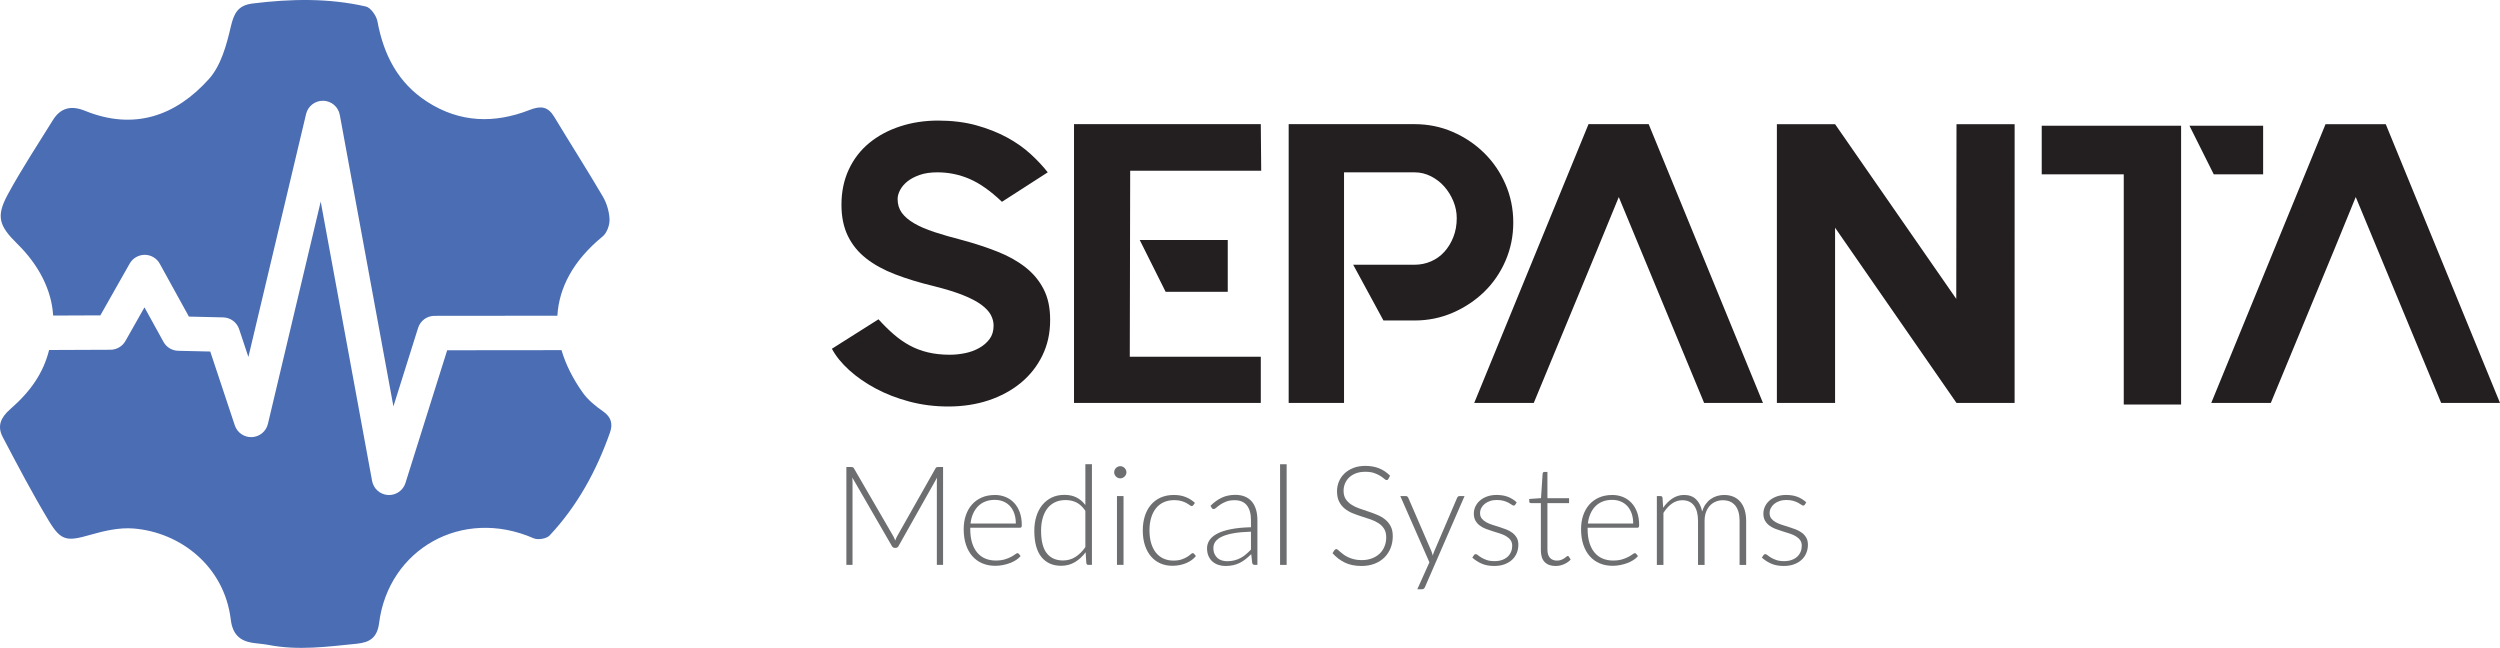 <svg xmlns="http://www.w3.org/2000/svg" id="Layer_1" data-name="Layer 1" viewBox="0 0 2679.42 694.37"><defs><style>      .cls-1 {        isolation: isolate;      }      .cls-2 {        fill: #231f20;      }      .cls-2, .cls-3, .cls-4 {        stroke-width: 0px;      }      .cls-3 {        fill: #4a6db3;      }      .cls-4 {        fill: #6d6e70;      }    </style></defs><g><g><path class="cls-2" d="m1031.18,257.27c13.66,3.7,26.25,7.83,37.77,12.38,11.52,4.55,21.48,10.1,29.87,16.65,8.39,6.54,14.94,14.37,19.63,23.47,4.7,9.11,7.04,19.92,7.04,32.44v1.28c0,13.66-2.77,26.18-8.32,37.56-5.55,11.38-13.23,21.13-23.05,29.23-9.82,8.11-21.34,14.37-34.58,18.78-13.23,4.41-27.67,6.61-43.32,6.61-14.51,0-28.39-1.77-41.62-5.29-13.23-3.53-25.25-8.19-36.06-13.98-10.82-5.79-20.27-12.35-28.38-19.69-8.11-7.33-14.3-14.98-18.57-22.92l49.94-31.58c5.41,5.98,10.81,11.31,16.22,16.01,5.41,4.7,11.1,8.68,17.08,11.95,5.97,3.27,12.52,5.76,19.63,7.47,7.1,1.7,14.94,2.56,23.47,2.56,5.4,0,10.89-.57,16.44-1.7,5.54-1.14,10.59-2.99,15.15-5.56,4.55-2.56,8.25-5.77,11.1-9.62,2.84-3.84,4.27-8.62,4.27-14.33,0-3.99-1-7.83-2.99-11.53-2-3.71-5.41-7.34-10.25-10.91-4.84-3.56-11.38-6.98-19.63-10.26-8.26-3.28-18.64-6.49-31.16-9.62-15.37-3.7-29.17-7.9-41.4-12.61-12.24-4.7-22.62-10.4-31.16-17.1-8.54-6.7-15.08-14.76-19.63-24.16-4.56-9.41-6.83-20.52-6.83-33.35,0-13.97,2.63-26.58,7.89-37.84,5.26-11.25,12.59-20.74,21.98-28.44,9.39-7.7,20.42-13.6,33.08-17.74,12.66-4.14,26.25-6.2,40.77-6.2s28.74,1.7,40.97,5.12c12.23,3.42,23.19,7.76,32.87,13.02,9.67,5.27,18.14,11.24,25.39,17.92,7.25,6.69,13.29,13.16,18.14,19.42l-49.08,31.58c-12.24-11.66-23.84-19.85-34.79-24.54-10.96-4.7-22.41-7.04-34.36-7.04-7.4,0-13.73.93-18.99,2.77-5.27,1.85-9.6,4.12-13.01,6.83-3.42,2.71-6.05,5.76-7.9,9.18-1.85,3.42-2.77,6.69-2.77,9.82,0,5.69,1.49,10.6,4.48,14.73,2.99,4.12,7.4,7.89,13.23,11.31,5.83,3.42,13.08,6.54,21.77,9.39,8.67,2.85,18.56,5.7,29.66,8.54Z"></path><path class="cls-2" d="m1351.28,133.06l.43,49.94h-140.42l-.43,199.32h140.42v49.51h-200.18V133.06h200.18Zm-35.42,179.69h-66.58l-27.74-55.49h94.32v55.49Z"></path><path class="cls-2" d="m1557.01,141.39c12.8,5.55,24.04,13.1,33.72,22.62,9.67,9.54,17.28,20.7,22.83,33.51,5.55,12.8,8.32,26.46,8.32,40.98s-2.77,28.17-8.32,40.97c-5.55,12.8-13.16,23.9-22.83,33.29-9.68,9.39-20.92,16.86-33.72,22.41-12.8,5.55-26.46,8.32-40.98,8.32h-33.29l-32.44-59.75h65.73c6.26,0,12.17-1.21,17.72-3.63,5.55-2.41,10.31-5.83,14.3-10.25,3.98-4.4,7.19-9.67,9.61-15.79,2.41-6.12,3.63-12.87,3.63-20.27,0-6.26-1.21-12.31-3.63-18.14-2.42-5.83-5.62-11.02-9.61-15.58-3.99-4.55-8.75-8.25-14.3-11.1-5.55-2.84-11.46-4.27-17.72-4.27h-75.54v247.13h-59.33V133.06h134.87c14.51,0,28.18,2.77,40.98,8.32Z"></path><polygon class="cls-2" points="1889.49 431.85 1826.43 431.85 1734.94 211.17 1734.76 211.62 1734.76 211.69 1711.7 267.87 1643.85 431.85 1580.02 431.85 1702.52 133.07 1766.99 133.07 1766.98 133.09 1767.01 133.09 1889.49 431.85"></polygon><polygon class="cls-2" points="2679.42 431.85 2616.36 431.85 2524.81 211.17 2501.63 267.87 2433.78 431.85 2369.95 431.85 2492.43 133.12 2556.84 133.09 2556.97 133.09 2679.42 431.85"></polygon><polygon class="cls-2" points="2159.22 133.08 2159.19 410.47 2159.19 431.85 2096.91 431.85 1966.77 244.05 1966.77 431.85 1904.4 431.85 1904.4 133.08 1966.77 133.08 2096.66 320.32 2096.91 133.08 2159.22 133.08"></polygon><path class="cls-2" d="m2337.63,134.76v298.77h-61.46v-246.7h-87.92v-52.08h149.39Zm8.96,0h78.96v52.08h-52.92l-26.04-52.08Z"></path></g><g><path class="cls-4" d="m959.45,579.33c.3-.79.61-1.57.93-2.33.32-.77.68-1.49,1.08-2.19l41.22-72.88c.39-.64.79-1.04,1.19-1.19.4-.15.94-.22,1.63-.22h5.26v104.9h-6.67v-89.41c0-1.28.07-2.64.22-4.08l-41.29,73.32c-.69,1.29-1.68,1.93-2.97,1.93h-1.19c-1.24,0-2.22-.64-2.97-1.93l-42.41-73.4c.15,1.43.22,2.82.22,4.15v89.41h-6.6v-104.9h5.19c.69,0,1.25.07,1.67.22.42.15.83.54,1.22,1.19l42.33,72.95c.74,1.38,1.38,2.87,1.93,4.45Z"></path><path class="cls-4" d="m1066.13,530.48c4.15,0,7.99.72,11.53,2.15,3.53,1.43,6.6,3.52,9.19,6.27,2.59,2.74,4.62,6.12,6.08,10.12,1.46,4,2.19,8.6,2.19,13.79,0,1.09-.16,1.83-.48,2.22-.32.4-.83.59-1.52.59h-53.23v1.41c0,5.54.64,10.4,1.93,14.61,1.28,4.2,3.11,7.72,5.49,10.56,2.37,2.84,5.24,4.98,8.6,6.41,3.36,1.43,7.12,2.15,11.27,2.15,3.71,0,6.92-.41,9.64-1.22,2.72-.82,5.01-1.73,6.86-2.74,1.85-1.01,3.32-1.93,4.41-2.74,1.09-.82,1.88-1.22,2.37-1.22.64,0,1.14.25,1.48.74l1.93,2.37c-1.19,1.48-2.76,2.87-4.71,4.15-1.95,1.29-4.13,2.38-6.52,3.3-2.4.91-4.97,1.64-7.71,2.19s-5.5.82-8.27.82c-5.04,0-9.64-.88-13.79-2.63-4.15-1.75-7.72-4.31-10.69-7.67-2.97-3.36-5.27-7.47-6.9-12.34-1.62-4.87-2.43-10.44-2.43-16.72,0-5.29.75-10.17,2.26-14.64,1.51-4.47,3.68-8.33,6.52-11.56,2.84-3.24,6.33-5.77,10.45-7.6,4.13-1.83,8.81-2.74,14.05-2.74Zm.11,5.26c-3.8,0-7.21.59-10.22,1.78-3.01,1.19-5.61,2.89-7.81,5.12-2.2,2.22-3.97,4.89-5.33,8.01-1.36,3.11-2.26,6.6-2.7,10.45h48.56c0-3.95-.54-7.5-1.63-10.64-1.09-3.14-2.62-5.79-4.59-7.97-1.97-2.17-4.34-3.84-7.11-5-2.76-1.16-5.82-1.74-9.18-1.74Z"></path><path class="cls-4" d="m1166.41,605.43c-1.22,0-1.93-.64-2.12-1.93l-.75-11.64c-3.27,4.45-7.09,7.98-11.47,10.6-4.38,2.62-9.29,3.93-14.73,3.93-9.06,0-16.12-3.14-21.19-9.42-5.07-6.28-7.61-15.69-7.61-28.25,0-5.39.7-10.42,2.12-15.09s3.49-8.72,6.24-12.16c2.75-3.43,6.11-6.14,10.1-8.12,3.98-1.98,8.57-2.97,13.77-2.97s9.33.93,12.99,2.78c3.66,1.85,6.83,4.56,9.5,8.12v-43.74h7.04v107.87h-3.88Zm-27.07-4.74c4.9,0,9.33-1.26,13.29-3.78,3.96-2.52,7.5-6.03,10.62-10.53v-38.92c-2.87-4.2-6.03-7.17-9.47-8.9-3.44-1.73-7.34-2.6-11.7-2.6s-8.17.79-11.43,2.37c-3.27,1.58-6,3.82-8.2,6.71-2.2,2.89-3.86,6.35-4.98,10.38-1.11,4.03-1.67,8.46-1.67,13.31,0,10.97,2.03,19.04,6.09,24.21,4.06,5.16,9.88,7.75,17.45,7.75Z"></path><path class="cls-4" d="m1207.28,506.23c0,.89-.19,1.72-.56,2.48-.37.77-.85,1.45-1.45,2.04-.59.59-1.29,1.06-2.08,1.41-.79.35-1.63.52-2.52.52s-1.73-.17-2.52-.52c-.79-.35-1.48-.82-2.08-1.41-.59-.59-1.06-1.27-1.41-2.04-.35-.77-.52-1.59-.52-2.48s.17-1.74.52-2.56c.35-.82.82-1.52,1.41-2.11.59-.59,1.28-1.06,2.08-1.41.79-.35,1.63-.52,2.52-.52s1.73.17,2.52.52c.79.35,1.48.82,2.08,1.41.59.59,1.07,1.3,1.45,2.11.37.82.56,1.67.56,2.56Zm-3.11,25.43v73.77h-7.04v-73.77h7.04Z"></path><path class="cls-4" d="m1278.83,541.52c-.25.25-.48.46-.7.63-.22.17-.53.26-.93.26-.49,0-1.17-.33-2.04-1-.86-.67-2.01-1.4-3.45-2.19-1.43-.79-3.22-1.52-5.37-2.19-2.15-.67-4.76-1-7.82-1-4.25,0-8.02.75-11.31,2.26-3.29,1.51-6.05,3.67-8.3,6.49-2.25,2.82-3.97,6.23-5.15,10.23-1.19,4-1.78,8.5-1.78,13.49s.6,9.79,1.82,13.79c1.21,4,2.93,7.38,5.15,10.12,2.22,2.74,4.92,4.83,8.08,6.26,3.16,1.43,6.67,2.15,10.53,2.15,3.56,0,6.54-.42,8.93-1.26,2.4-.84,4.37-1.75,5.93-2.74,1.56-.99,2.79-1.9,3.71-2.74.91-.84,1.64-1.26,2.19-1.26.64,0,1.14.25,1.48.74l1.93,2.37c-1.14,1.48-2.57,2.87-4.3,4.15-1.73,1.29-3.68,2.4-5.86,3.34-2.18.94-4.54,1.67-7.08,2.19-2.55.52-5.2.78-7.97.78-4.7,0-8.98-.85-12.86-2.56-3.88-1.71-7.22-4.18-10.01-7.41-2.79-3.24-4.97-7.2-6.52-11.9-1.56-4.7-2.33-10.03-2.33-16.01,0-5.63.74-10.77,2.22-15.42,1.48-4.65,3.64-8.65,6.49-12.01,2.84-3.36,6.33-5.97,10.45-7.82,4.13-1.85,8.86-2.78,14.2-2.78,4.79,0,9.06.77,12.79,2.3,3.73,1.53,6.98,3.61,9.75,6.23l-1.85,2.52Z"></path><path class="cls-4" d="m1344.81,605.43c-1.48,0-2.4-.69-2.74-2.08l-1.04-9.42c-2.03,1.98-4.04,3.76-6.04,5.34-2,1.58-4.09,2.92-6.26,4-2.18,1.09-4.52,1.92-7.04,2.48s-5.29.85-8.3.85c-2.52,0-4.97-.37-7.34-1.11-2.37-.74-4.47-1.88-6.3-3.41-1.83-1.53-3.3-3.5-4.41-5.89-1.11-2.4-1.67-5.27-1.67-8.64,0-3.11.89-6,2.67-8.67,1.78-2.67,4.56-4.99,8.34-6.97,3.78-1.98,8.65-3.56,14.6-4.74,5.96-1.19,13.11-1.88,21.46-2.08v-7.71c0-6.82-1.47-12.07-4.41-15.75-2.94-3.68-7.3-5.52-13.09-5.52-3.56,0-6.59.49-9.08,1.48-2.5.99-4.61,2.08-6.34,3.26-1.73,1.19-3.14,2.27-4.23,3.26-1.09.99-2,1.48-2.74,1.48-.99,0-1.73-.45-2.22-1.34l-1.26-2.15c3.85-3.85,7.91-6.77,12.16-8.75,4.25-1.98,9.07-2.97,14.46-2.97,3.95,0,7.41.63,10.38,1.89s5.42,3.06,7.38,5.41c1.95,2.35,3.42,5.19,4.41,8.53.99,3.34,1.48,7.06,1.48,11.16v48.04h-2.82Zm-29.65-3.93c2.87,0,5.5-.31,7.9-.93,2.4-.62,4.62-1.48,6.67-2.6,2.05-1.11,3.97-2.43,5.75-3.97,1.78-1.53,3.53-3.19,5.26-4.97v-19.2c-7.02.2-13.06.73-18.13,1.59-5.07.86-9.24,2.04-12.53,3.52-3.29,1.48-5.71,3.25-7.27,5.3-1.56,2.05-2.34,4.39-2.34,7.01,0,2.47.41,4.61,1.22,6.41.81,1.81,1.89,3.29,3.22,4.45,1.34,1.16,2.89,2.01,4.67,2.56,1.78.54,3.63.82,5.56.82Z"></path><path class="cls-4" d="m1378.98,497.56v107.87h-7.04v-107.87h7.04Z"></path><path class="cls-4" d="m1488.04,513.28c-.44.84-1.09,1.26-1.93,1.26-.65,0-1.48-.46-2.49-1.37-1.02-.91-2.39-1.93-4.13-3.04-1.74-1.11-3.91-2.14-6.51-3.08-2.6-.94-5.81-1.41-9.63-1.41s-7.18.54-10.08,1.63c-2.9,1.09-5.33,2.57-7.29,4.45-1.96,1.88-3.45,4.05-4.46,6.52-1.02,2.47-1.52,5.07-1.52,7.78,0,3.56.75,6.5,2.26,8.82,1.51,2.32,3.5,4.3,5.98,5.93,2.47,1.63,5.28,3,8.43,4.11,3.14,1.11,6.37,2.21,9.69,3.3,3.31,1.09,6.54,2.29,9.69,3.6,3.14,1.31,5.95,2.95,8.43,4.93,2.47,1.98,4.47,4.41,5.98,7.3,1.51,2.89,2.26,6.49,2.26,10.79s-.75,8.54-2.26,12.42c-1.51,3.88-3.7,7.25-6.56,10.12-2.87,2.87-6.38,5.13-10.53,6.78-4.15,1.66-8.9,2.48-14.23,2.48-6.92,0-12.88-1.22-17.87-3.67-4.99-2.45-9.37-5.79-13.12-10.05l2.08-3.26c.59-.74,1.28-1.11,2.08-1.11.44,0,1.01.3,1.71.89.69.59,1.53,1.32,2.52,2.19.99.87,2.18,1.81,3.56,2.82,1.39,1.01,2.99,1.95,4.83,2.82,1.83.86,3.93,1.59,6.31,2.19s5.07.89,8.09.89c4.16,0,7.87-.63,11.14-1.89,3.27-1.26,6.03-2.98,8.28-5.15,2.25-2.17,3.97-4.76,5.16-7.75,1.19-2.99,1.78-6.19,1.78-9.6,0-3.71-.76-6.76-2.26-9.16-1.51-2.4-3.5-4.4-5.98-6.01-2.47-1.6-5.28-2.95-8.43-4.04-3.14-1.09-6.37-2.15-9.69-3.19-3.32-1.04-6.55-2.2-9.69-3.48-3.14-1.28-5.95-2.93-8.43-4.93-2.48-2-4.47-4.5-5.98-7.49-1.51-2.99-2.26-6.73-2.26-11.23,0-3.51.67-6.89,2-10.16s3.29-6.14,5.86-8.64c2.57-2.5,5.75-4.5,9.54-6.01,3.79-1.51,8.1-2.26,12.96-2.26,5.44,0,10.33.87,14.66,2.59,4.33,1.73,8.27,4.37,11.84,7.93l-1.78,3.41Z"></path><path class="cls-4" d="m1527.26,629.15c-.3.69-.68,1.26-1.15,1.71-.47.44-1.15.67-2.04.67h-5.04l12.97-28.84-31.21-71.02h5.86c.74,0,1.32.19,1.74.56.42.37.73.78.93,1.22l24.84,57.38c.3.74.56,1.5.78,2.26.22.77.43,1.55.63,2.34.25-.79.51-1.57.78-2.34.27-.77.56-1.52.85-2.26l24.54-57.38c.25-.54.59-.98,1.04-1.3.44-.32.94-.48,1.48-.48h5.41l-42.41,97.49Z"></path><path class="cls-4" d="m1624,540.85c-.35.69-.89,1.04-1.63,1.04-.54,0-1.25-.31-2.11-.93-.86-.62-2-1.31-3.41-2.08-1.41-.77-3.14-1.46-5.19-2.08-2.05-.62-4.56-.93-7.52-.93-2.67,0-5.1.38-7.3,1.15-2.2.76-4.08,1.79-5.63,3.07-1.56,1.28-2.77,2.77-3.63,4.47-.87,1.7-1.3,3.49-1.3,5.36,0,2.32.59,4.24,1.78,5.77,1.19,1.53,2.74,2.83,4.67,3.92,1.93,1.08,4.11,2.02,6.56,2.81,2.45.79,4.95,1.58,7.52,2.37,2.57.79,5.08,1.67,7.52,2.63,2.45.96,4.63,2.16,6.56,3.6,1.93,1.43,3.48,3.19,4.67,5.26s1.78,4.6,1.78,7.56c0,3.21-.58,6.2-1.74,8.97-1.16,2.77-2.84,5.16-5.04,7.19-2.2,2.03-4.91,3.63-8.12,4.82-3.21,1.19-6.87,1.78-10.97,1.78-5.19,0-9.66-.83-13.42-2.48-3.76-1.65-7.12-3.82-10.08-6.49l1.71-2.52c.25-.4.52-.69.82-.89.3-.2.72-.3,1.26-.3.64,0,1.43.4,2.37,1.19.94.79,2.16,1.64,3.67,2.56,1.51.91,3.38,1.77,5.63,2.56,2.25.79,5.03,1.19,8.34,1.19,3.11,0,5.86-.43,8.23-1.3s4.35-2.04,5.93-3.52c1.58-1.48,2.78-3.23,3.6-5.23.82-2,1.22-4.11,1.22-6.34,0-2.47-.59-4.52-1.78-6.15-1.19-1.63-2.74-3.01-4.67-4.15-1.93-1.14-4.11-2.1-6.56-2.89-2.45-.79-4.97-1.58-7.56-2.37-2.59-.79-5.12-1.66-7.56-2.59-2.45-.94-4.63-2.12-6.56-3.56-1.93-1.43-3.48-3.18-4.67-5.23-1.19-2.05-1.78-4.61-1.78-7.67,0-2.62.57-5.14,1.71-7.56,1.14-2.42,2.75-4.55,4.86-6.38,2.1-1.83,4.66-3.29,7.67-4.37,3.01-1.09,6.4-1.63,10.16-1.63,4.5,0,8.49.65,11.97,1.95,3.48,1.3,6.68,3.3,9.6,5.98l-1.56,2.45Z"></path><path class="cls-4" d="m1667.23,606.61c-4.99,0-8.87-1.38-11.64-4.15-2.77-2.77-4.15-7.04-4.15-12.83v-50.41h-10.6c-.54,0-.99-.15-1.33-.45-.35-.3-.52-.72-.52-1.26v-2.74l12.6-.89,1.76-26.39c.05-.45.23-.84.55-1.19.32-.34.75-.52,1.28-.52h3.3v28.17h23.2v5.26h-23.2v50.04c0,2.03.26,3.77.78,5.23.52,1.46,1.23,2.66,2.15,3.6.91.94,1.99,1.63,3.23,2.08,1.23.44,2.57.67,4,.67,1.78,0,3.31-.26,4.6-.78,1.28-.52,2.4-1.09,3.34-1.71.94-.62,1.71-1.19,2.3-1.71.59-.52,1.06-.78,1.41-.78.4,0,.79.25,1.19.74l1.93,3.11c-1.88,2.08-4.26,3.74-7.15,5-2.89,1.26-5.89,1.89-9.01,1.89Z"></path><path class="cls-4" d="m1727.8,530.48c4.15,0,7.99.72,11.53,2.15,3.53,1.43,6.6,3.52,9.19,6.27,2.59,2.74,4.62,6.12,6.08,10.12,1.46,4,2.19,8.6,2.19,13.79,0,1.09-.16,1.83-.48,2.22-.32.4-.83.59-1.52.59h-53.23v1.41c0,5.54.64,10.4,1.93,14.61,1.28,4.2,3.11,7.72,5.49,10.56,2.37,2.84,5.24,4.98,8.6,6.41,3.36,1.43,7.12,2.15,11.27,2.15,3.71,0,6.92-.41,9.64-1.22,2.72-.82,5.01-1.73,6.86-2.74,1.85-1.01,3.32-1.93,4.41-2.74,1.09-.82,1.88-1.22,2.37-1.22.64,0,1.14.25,1.48.74l1.93,2.37c-1.19,1.48-2.76,2.87-4.71,4.15-1.95,1.29-4.13,2.38-6.52,3.3-2.4.91-4.97,1.64-7.71,2.19s-5.5.82-8.27.82c-5.04,0-9.64-.88-13.79-2.63-4.15-1.75-7.72-4.31-10.69-7.67-2.97-3.36-5.27-7.47-6.9-12.34-1.62-4.87-2.43-10.44-2.43-16.72,0-5.29.75-10.17,2.26-14.64,1.51-4.47,3.68-8.33,6.52-11.56,2.84-3.24,6.33-5.77,10.45-7.6,4.13-1.83,8.81-2.74,14.05-2.74Zm.11,5.26c-3.8,0-7.21.59-10.22,1.78-3.01,1.19-5.61,2.89-7.81,5.12-2.2,2.22-3.97,4.89-5.33,8.01-1.36,3.11-2.26,6.6-2.7,10.45h48.56c0-3.95-.54-7.5-1.63-10.64-1.09-3.14-2.62-5.79-4.59-7.97-1.97-2.17-4.34-3.84-7.11-5-2.76-1.16-5.82-1.74-9.18-1.74Z"></path><path class="cls-4" d="m1775.76,605.43v-73.77h3.86c1.28,0,2.03.62,2.22,1.85l.67,10.68c1.43-2.03,2.97-3.88,4.6-5.56,1.63-1.68,3.37-3.13,5.23-4.34,1.85-1.21,3.83-2.15,5.93-2.82,2.1-.67,4.31-1,6.64-1,5.39,0,9.69,1.57,12.9,4.71,3.21,3.14,5.39,7.5,6.52,13.09.89-3.06,2.13-5.71,3.74-7.93,1.6-2.22,3.44-4.07,5.51-5.52,2.07-1.46,4.33-2.54,6.77-3.26,2.44-.72,4.95-1.07,7.51-1.07,3.65,0,6.93.61,9.85,1.82,2.91,1.21,5.39,3,7.44,5.38,2.05,2.37,3.61,5.29,4.7,8.75,1.09,3.46,1.63,7.41,1.63,11.86v47.15h-7.04v-47.15c0-7.22-1.56-12.71-4.67-16.5-3.11-3.78-7.56-5.67-13.34-5.67-2.57,0-5.03.47-7.38,1.41-2.35.94-4.42,2.33-6.23,4.19-1.8,1.85-3.24,4.16-4.3,6.93-1.06,2.77-1.59,5.98-1.59,9.64v47.15h-7.04v-47.15c0-7.17-1.43-12.65-4.3-16.46-2.87-3.81-7.04-5.71-12.53-5.71-4,0-7.71,1.2-11.12,3.6-3.41,2.4-6.45,5.72-9.12,9.97v55.75h-7.04Z"></path><path class="cls-4" d="m1934.34,540.85c-.35.69-.89,1.04-1.63,1.04-.54,0-1.25-.31-2.11-.93-.86-.62-2-1.31-3.41-2.08-1.41-.77-3.14-1.46-5.19-2.08-2.05-.62-4.56-.93-7.52-.93-2.67,0-5.1.38-7.3,1.15-2.2.76-4.08,1.79-5.63,3.07-1.56,1.28-2.77,2.77-3.63,4.47-.87,1.7-1.3,3.49-1.3,5.36,0,2.32.59,4.24,1.78,5.77,1.19,1.53,2.74,2.83,4.67,3.92,1.93,1.08,4.11,2.02,6.56,2.81,2.45.79,4.95,1.58,7.52,2.37,2.57.79,5.08,1.67,7.52,2.63,2.45.96,4.63,2.16,6.56,3.6,1.93,1.43,3.48,3.19,4.67,5.26s1.78,4.6,1.78,7.56c0,3.21-.58,6.2-1.74,8.97-1.16,2.77-2.84,5.16-5.04,7.19-2.2,2.03-4.91,3.63-8.12,4.82-3.21,1.19-6.87,1.78-10.97,1.78-5.19,0-9.66-.83-13.42-2.48-3.76-1.65-7.12-3.82-10.08-6.49l1.71-2.52c.25-.4.52-.69.82-.89.3-.2.72-.3,1.26-.3.64,0,1.43.4,2.37,1.19.94.79,2.16,1.64,3.67,2.56,1.51.91,3.38,1.77,5.63,2.56,2.25.79,5.03,1.19,8.34,1.19,3.11,0,5.86-.43,8.23-1.3s4.35-2.04,5.93-3.52c1.58-1.48,2.78-3.23,3.6-5.23.82-2,1.22-4.11,1.22-6.34,0-2.47-.59-4.52-1.78-6.15-1.19-1.63-2.74-3.01-4.67-4.15-1.93-1.14-4.11-2.1-6.56-2.89-2.45-.79-4.97-1.58-7.56-2.37-2.59-.79-5.12-1.66-7.56-2.59-2.45-.94-4.63-2.12-6.56-3.56-1.93-1.43-3.48-3.18-4.67-5.23-1.19-2.05-1.78-4.61-1.78-7.67,0-2.62.57-5.14,1.71-7.56,1.14-2.42,2.75-4.55,4.86-6.38,2.1-1.83,4.66-3.29,7.67-4.37,3.01-1.09,6.4-1.63,10.16-1.63,4.5,0,8.49.65,11.97,1.95,3.48,1.3,6.68,3.3,9.6,5.98l-1.56,2.45Z"></path></g></g><g class="cls-1"><path class="cls-3" d="m8.35,208.39c14.78-27.22,31.93-53.17,48.25-79.53,8.36-13.52,19.77-16.09,34.53-10.09,52.53,21.29,97.26,5.57,132.87-34.18,12.8-14.3,18.81-36.31,23.33-55.86,3.43-14.82,7.95-23.1,23.47-25,40.67-5.01,81.23-5.93,121.32,3.24,5.2,1.18,11.26,9.86,12.4,15.9,6.66,35.91,22,66.04,53.4,86.25,34.9,22.49,72.04,23.47,109.69,8.72,12-4.7,19.67-3.81,26.44,7.45,17.19,28.55,35.21,56.61,52.06,85.37,4.21,7.2,6.87,16.21,7.17,24.5.22,6.1-2.84,14.53-7.4,18.26-31.56,25.8-46.77,55-48.5,84.95l-131.68.13c-8.07,0-15.19,5.23-17.6,12.93l-26.45,84.14-57.47-312.45c-1.58-8.6-8.95-14.91-17.69-15.13-8.73-.21-16.43,5.7-18.44,14.2l-61.84,260.4-9.9-29.79c-2.45-7.39-9.29-12.46-17.1-12.63l-36.75-.86-31.21-56.64c-3.22-5.87-9.37-9.52-16.06-9.56-6.66-.01-12.89,3.55-16.18,9.37l-31.44,55.52-50.61.21c-1.54-27.25-15.4-54.25-38.27-76.72-19.62-19.3-23.23-29.32-10.33-53.08Z"></path><path class="cls-3" d="m653.79,463.48c-14.45,40.98-34.9,78.61-64.75,110.44-3.25,3.46-12.49,5.01-17.02,3.03-77.18-33.79-155.7,12.13-165.68,90.58-2.01,15.68-9.68,20.97-23.98,22.4-31.4,3.16-62.7,7.45-94.23,1.34-5.62-1.09-11.39-1.37-17.08-2.23-14.41-2.16-21.84-9.55-23.72-25.06-6.9-57.01-53.91-93.55-104.29-97.56-15.19-1.21-31.36,2.51-46.27,6.8-24.65,7.06-31.22,6.95-44.35-14.84-17.66-29.3-33.56-59.68-49.5-89.98-6.13-11.63-2.23-20.91,8.11-29.92,22.28-19.45,35.42-38.95,41.61-63.35l65.77-.27c6.63-.03,12.74-3.61,16-9.37l20.42-36.07,20.39,37c3.16,5.75,9.16,9.4,15.74,9.55l34.39.8,26.29,79.1c2.6,7.83,10.06,13,18.34,12.62,8.25-.35,15.25-6.15,17.16-14.19l56.58-238.25,55.06,299.39c1.54,8.35,8.56,14.57,17.02,15.09.38.03.77.04,1.15.04,8.01,0,15.18-5.2,17.61-12.93l44.7-142.24,122.54-.12c4.51,15.37,12.21,30.65,22.73,45.5,5.64,7.98,13.86,14.56,21.99,20.24,8.7,6.09,10.4,13.57,7.27,22.43Z"></path></g></svg>